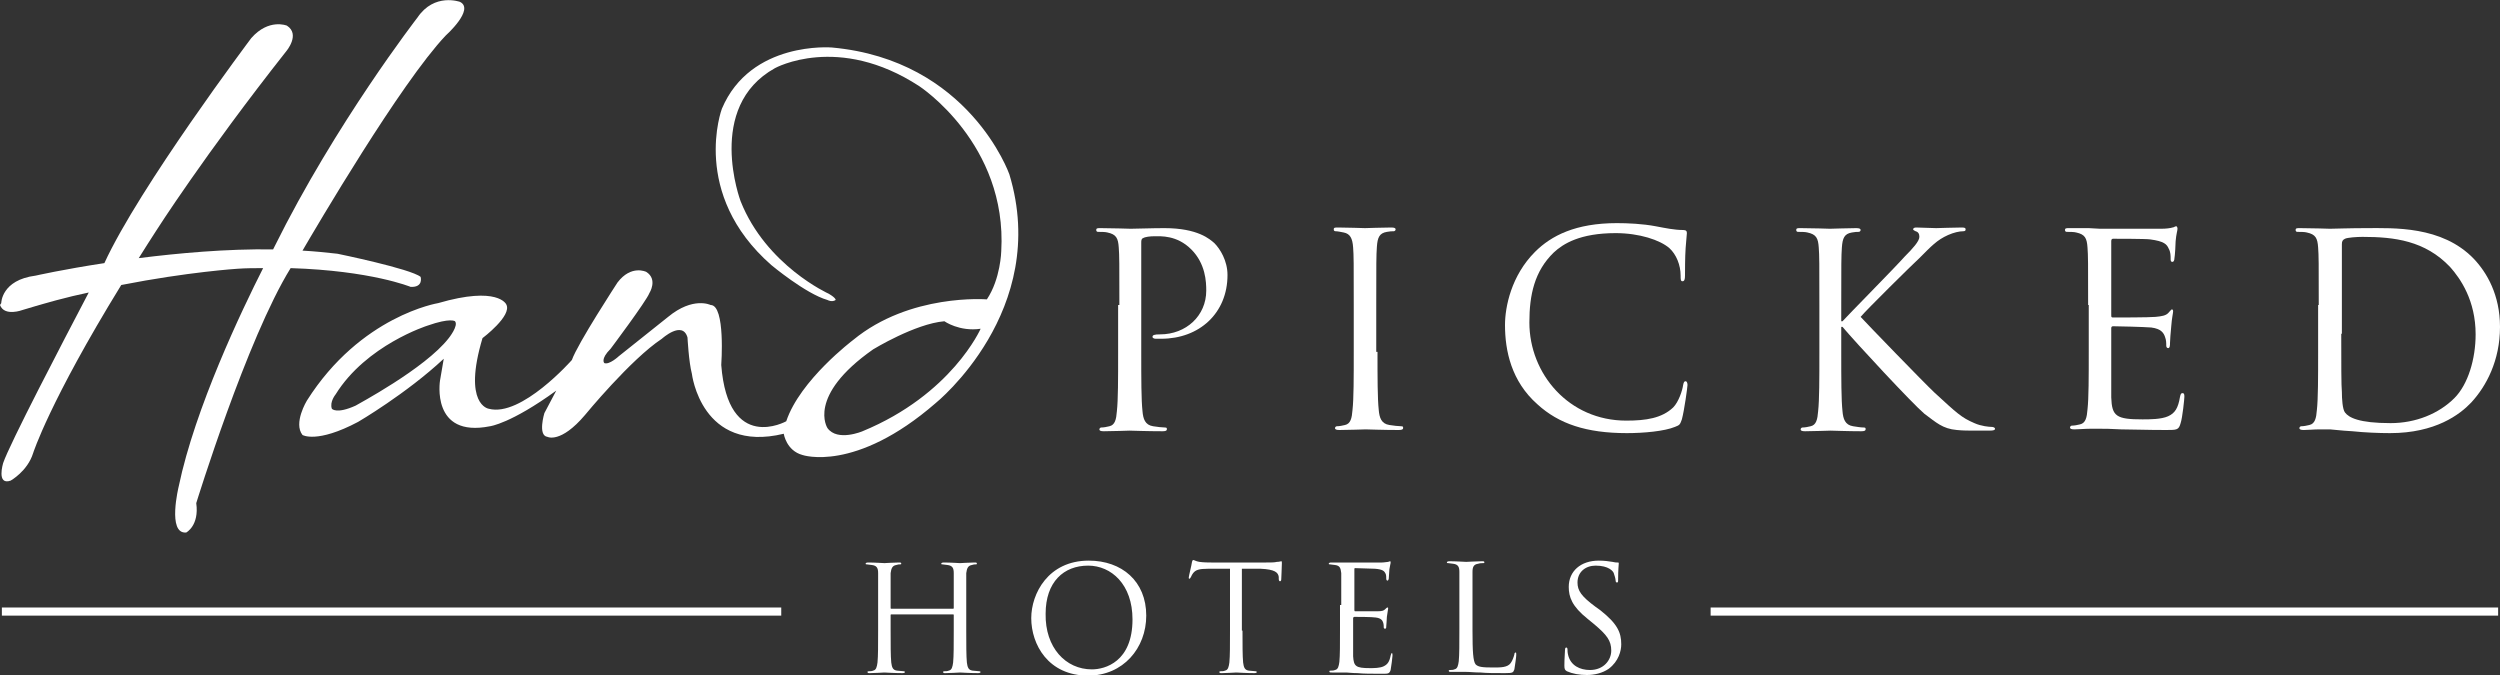 <svg viewBox="0 0 400 108" xmlns="http://www.w3.org/2000/svg"><rect x="0" y="0" width="400" height="108" fill="#333333" stroke="none"/><g fill="#fff"><path d="m179.1 48.8c0-6.7 0-7.9-.1-9.2-.1-1.5-.4-2.1-1.8-2.4-.3-.1-1.1-.1-1.5-.1-.2 0-.3-.1-.3-.3 0-.3.2-.3.7-.3 1.9 0 4.5.1 4.8.1.9 0 3.4-.1 5.4-.1 5.4 0 7.3 1.8 8 2.4.9.9 2.1 2.8 2.1 5.1 0 6.1-4.5 10.2-10.6 10.2h-.9c-.2 0-.5-.1-.5-.3 0-.3.3-.4 1.2-.4 4.2 0 7.4-3 7.4-7 0-1.4-.1-4.3-2.4-6.6s-4.9-2.1-5.9-2.1c-.7 0-1.5.1-1.8.3-.3.1-.3.4-.3.8v17.6c0 4.1 0 7.5.2 9.3.1 1.2.4 2.2 1.7 2.4.6.1 1.5.2 1.9.2.3 0 .3.1.3.3s-.2.3-.7.3c-2.4 0-5.1-.1-5.3-.1-.1 0-2.8.1-4.1.1-.5 0-.7-.1-.7-.3 0-.1.1-.3.3-.3.4 0 .9-.1 1.3-.2.9-.2 1.1-1.1 1.2-2.4.2-1.8.2-5.2.2-9.3v-7.7z"/><path d="m220.4 56.3c0 4.1 0 7.5.2 9.3.1 1.2.4 2.2 1.7 2.4.6.1 1.5.2 1.9.2.3 0 .3.1.3.3s-.2.3-.7.3c-2.4 0-5.1-.1-5.3-.1s-2.9.1-4.2.1c-.5 0-.7-.1-.7-.3 0-.1.1-.3.3-.3.4 0 .9-.1 1.3-.2.9-.2 1.1-1.1 1.2-2.4.2-1.8.2-5.2.2-9.3v-7.5c0-6.7 0-7.9-.1-9.2-.1-1.5-.5-2.2-1.5-2.4-.5-.1-1-.2-1.3-.2-.2 0-.3-.1-.3-.3 0-.3.2-.3.7-.3 1.4 0 4.1.1 4.3.1s2.9-.1 4.2-.1c.5 0 .7.1.7.3s-.2.3-.3.3c-.3 0-.6 0-1.1.1-1.2.2-1.5.9-1.6 2.4-.1 1.4-.1 2.6-.1 9.2v7.6z"/><path d="m246 64.7c-4.2-3.7-5.2-8.6-5.2-12.7 0-2.9 1-7.9 4.8-11.7 2.6-2.6 6.5-4.6 13.1-4.6 1.7 0 4.1.1 6.2.5 1.6.3 3 .6 4.4.6.5 0 .6.2.6.5s-.1.9-.2 2.4c-.1 1.4-.1 3.8-.1 4.4s-.1.9-.4.9-.3-.3-.3-.9c0-1.7-.7-3.4-1.8-4.4-1.5-1.3-4.8-2.4-8.6-2.4-5.7 0-8.4 1.7-9.9 3.1-3.1 3-3.9 6.8-3.9 11.2 0 8.2 6.3 15.7 15.5 15.7 3.2 0 5.7-.4 7.5-2.1.9-.9 1.5-2.8 1.6-3.6.1-.5.2-.6.4-.6s.3.3.3.6-.5 4-.9 5.5c-.3.8-.3.9-1.1 1.2-1.7.7-5 1-7.7 1-6.5 0-10.9-1.5-14.3-4.6z"/><path d="m291.1 48.8c0-6.7 0-7.9-.1-9.2-.1-1.5-.4-2.1-1.8-2.4-.3-.1-1.1-.1-1.5-.1-.2 0-.3-.1-.3-.3 0-.3.2-.3.7-.3 1.9 0 4.5.1 4.7.1.4 0 2.9-.1 4.2-.1.5 0 .7.1.7.3s-.2.3-.3.3c-.3 0-.6 0-1.1.1-1.2.2-1.5.9-1.6 2.4-.1 1.4-.1 2.6-.1 9.2v2.6h.2c.7-.8 8.5-8.7 10-10.4 1.2-1.2 2.3-2.4 2.3-3.1 0-.5-.2-.8-.6-.9-.2-.1-.4-.2-.4-.3 0-.2.2-.3.5-.3.9 0 2.2.1 3.2.1.2 0 3-.1 4.1-.1.5 0 .6.1.6.3s-.1.3-.4.3c-.6 0-1.5.2-2.4.6-1.8.8-2.7 1.8-4.6 3.7-1.1 1-8.5 8.3-9.4 9.4 1.1 1.2 10 10.4 11.8 12.1 3.6 3.3 4.3 4 6.4 4.9 1.1.5 2.4.6 2.7.6s.6.1.6.3-.2.3-.9.3h-2.2c-1.2 0-2 0-3-.1-2.3-.2-3.3-1.2-5.2-2.6-1.9-1.6-11-11.4-13.1-13.9h-.2v4.2c0 4.1 0 7.5.2 9.3.1 1.2.4 2.2 1.7 2.4.6.1 1.3.2 1.7.2.3 0 .3.1.3.3s-.2.3-.7.3c-2.1 0-4.6-.1-4.9-.1s-2.8.1-4.1.1c-.5 0-.7-.1-.7-.3 0-.1.1-.3.3-.3.4 0 .9-.1 1.3-.2.9-.2 1.1-1.1 1.2-2.4.2-1.8.2-5.2.2-9.3z"/><path d="m334.1 48.8c0-6.7 0-7.9-.1-9.2-.1-1.5-.4-2.1-1.8-2.4-.3-.1-1.1-.1-1.5-.1-.2 0-.3-.1-.3-.3 0-.3.2-.3.7-.3h3.1l1.8.1h9.8c.8 0 1.5-.1 1.8-.2.2 0 .4-.2.6-.2.1 0 .2.2.2.4 0 .3-.2.8-.3 2 0 .4-.1 2.3-.2 2.8 0 .2-.1.5-.3.5-.3 0-.3-.2-.3-.6 0-.3 0-1-.3-1.5-.3-.7-.7-1.2-3-1.5-.7-.1-5.4-.1-5.9-.1-.2 0-.3.1-.3.4v11.8c0 .3 0 .4.3.4.6 0 5.8 0 6.8-.1s1.6-.2 2-.6c.3-.3.5-.6.6-.6s.2.1.2.3c0 .3-.2 1-.3 2.4-.1.9-.2 2.4-.2 2.7s0 .8-.3.8c-.2 0-.3-.2-.3-.4 0-.4 0-.9-.2-1.4-.2-.6-.6-1.3-2.2-1.5-1.2-.1-5.4-.2-6.1-.2-.2 0-.3.1-.3.3v11.1c.1 3 .8 3.5 5 3.5 1.1 0 3 0 4.1-.5s1.6-1.3 1.9-3.1c.1-.5.2-.6.4-.6.3 0 .3.3.3.6s-.3 3.3-.6 4.2c-.3 1.1-.6 1.1-2.3 1.1-3.2 0-5.6-.1-7.2-.1-1.7-.1-2.7-.1-3.3-.1h-1.7c-.9 0-1.8.1-2.5.1-.5 0-.7-.1-.7-.3 0-.1.1-.3.3-.3.4 0 .9-.1 1.3-.2.9-.2 1.1-1.1 1.2-2.4.2-1.8.2-5.2.2-9.3v-7.4z"/><path d="m371 48.8c0-6.7 0-7.9-.1-9.2-.1-1.5-.4-2.1-1.8-2.4-.3-.1-1.1-.1-1.5-.1-.2 0-.3-.1-.3-.3 0-.3.2-.3.7-.3 1.9 0 4.6.1 4.8.1.5 0 3.2-.1 5.8-.1 4.3 0 12.1-.4 17.2 4.9 2.1 2.2 4.2 5.8 4.2 10.9 0 5.4-2.2 9.5-4.6 12.1-1.8 1.9-5.7 4.9-13 4.9-1.8 0-4.1-.1-6-.3-1.9-.1-3.3-.3-3.6-.3h-1.7c-.9 0-1.8.1-2.5.1-.5 0-.7-.1-.7-.3 0-.1.1-.3.3-.3.4 0 .9-.1 1.3-.2.9-.2 1.1-1.1 1.2-2.4.2-1.8.2-5.2.2-9.3v-7.5zm3.6 4.6c0 4.5 0 8.5.1 9.3 0 1.1.1 2.8.5 3.3.6.8 2.2 1.7 7.3 1.7 4 0 7.7-1.5 10.2-4 2.2-2.2 3.4-6.3 3.4-10.2 0-5.4-2.4-8.9-4.1-10.8-4-4.2-8.9-4.8-14-4.8-.9 0-2.4.1-2.8.3s-.5.4-.5.9v14.3z"/><path d="m154.6 100.9c0 2.2 0 4.1.1 5.1.1.7.2 1.2.9 1.3.3 0 .8.1 1.1.1.1 0 .2.1.2.1 0 .1-.1.2-.4.2-1.3 0-2.8-.1-2.9-.1s-1.6.1-2.3.1c-.3 0-.4 0-.4-.2q0-.1.2-.1c.2 0 .5 0 .7-.1.5-.1.6-.6.7-1.3.1-1 .1-2.8.1-5.1v-2.5c0-.1-.1-.1-.1-.1h-9.9q-.1 0-.1.1v2.5c0 2.2 0 4.1.1 5.1.1.7.2 1.2.9 1.3.3 0 .8.1 1.1.1.1 0 .2.1.2.1 0 .1-.1.2-.4.2-1.3 0-2.8-.1-2.9-.1s-1.6.1-2.3.1c-.3 0-.4 0-.4-.2q0-.1.2-.1c.2 0 .5 0 .7-.1.5-.1.6-.6.7-1.3.1-1 .1-2.8.1-5.1v-9.2c0-.8-.2-1.2-1-1.3-.2 0-.6-.1-.8-.1-.1 0-.2 0-.2-.1s.1-.2.4-.2c1.1 0 2.5.1 2.6.1s1.6-.1 2.3-.1c.3 0 .4 0 .4.2 0 .1-.1.1-.2.1-.2 0-.3 0-.6.1-.6.1-.8.5-.9 1.3v5.6c0 .1.1.1.1.1h9.9q.1 0 .1-.1v-5.6c0-.8-.2-1.2-1-1.3-.2 0-.6-.1-.8-.1-.1 0-.2 0-.2-.1s.1-.2.4-.2c1.1 0 2.5.1 2.6.1s1.6-.1 2.3-.1c.3 0 .4 0 .4.2 0 .1-.1.1-.2.1-.2 0-.3 0-.6.1-.6.1-.8.5-.9 1.3z"/><path d="m174.2 89.7c5.3 0 9.2 3.3 9.2 8.8 0 5.2-3.7 9.6-9.3 9.6-6.4 0-9.1-5-9.1-9.2 0-3.9 2.7-9.2 9.2-9.2zm.5 17.4c2.1 0 6.5-1.2 6.5-8 0-5.6-3.4-8.6-7.1-8.6-3.9 0-6.8 2.6-6.8 7.7-.1 5.4 3.2 8.9 7.4 8.9z"/><path d="m198.8 100.9c0 2.2 0 4.1.1 5.1.1.7.2 1.2.9 1.3.3 0 .8.1 1.1.1.1 0 .2.1.2.1 0 .1-.1.2-.4.2-1.3 0-2.8-.1-2.9-.1s-1.6.1-2.3.1c-.3 0-.4 0-.4-.2q0-.1.2-.1c.2 0 .5 0 .7-.1.5-.1.6-.6.7-1.3.1-1 .1-2.8.1-5.1v-9.9h-3.5c-1.5 0-2 .2-2.4.7-.3.4-.3.6-.4.7q-.1.2-.2.2c-.1 0-.1-.1-.1-.2 0-.2.5-2.2.5-2.4 0-.1.1-.4.2-.4.2 0 .4.2 1 .3.7.1 1.6.1 1.9.1h8.8c.8 0 1.3 0 1.7-.1.4 0 .6-.1.7-.1s.1.1.1.3c0 .7-.1 2.3-.1 2.6 0 .2-.1.3-.2.3s-.2-.1-.2-.4v-.3c-.1-.7-.6-1.2-2.9-1.3h-3v9.9z"/><path d="m214.6 96.8v-5.1c-.1-.8-.2-1.2-1-1.3-.2 0-.6-.1-.8-.1-.1 0-.2 0-.2-.1s.1-.2.4-.2h8.1c.4 0 .8-.1 1-.1.1 0 .2-.1.3-.1s.1.1.1.2c0 .2-.1.4-.2 1.1 0 .2-.1 1.3-.1 1.5 0 .1-.1.3-.2.3s-.2-.1-.2-.3 0-.6-.1-.8c-.2-.4-.4-.7-1.7-.8-.4 0-3-.1-3.2-.1-.1 0-.1.1-.1.2v6.5q0 .2.1.2h3.7c.6 0 .9-.1 1.1-.3s.3-.3.4-.3.1 0 .1.2c0 .1-.1.5-.2 1.3 0 .5-.1 1.3-.1 1.5s0 .4-.2.4c-.1 0-.2-.1-.2-.2 0-.2 0-.5-.1-.8s-.3-.7-1.2-.8c-.6-.1-3-.1-3.4-.1-.1 0-.2.1-.2.2v6.1c.1 1.6.4 1.9 2.7 1.9.6 0 1.6 0 2.2-.3s.9-.7 1.1-1.7c.1-.3.1-.4.2-.4s.1.2.1.4-.2 1.8-.3 2.3c-.2.6-.4.6-1.3.6-1.8 0-3 0-4-.1-.9 0-1.5-.1-1.8-.1h-2.3c-.3 0-.4 0-.4-.2q0-.1.2-.1c.2 0 .5 0 .7-.1.5-.1.6-.6.7-1.3.1-1 .1-2.8.1-5.1v-4h.2z"/><path d="m235.6 100.9c0 3.4.1 4.9.5 5.4.4.4 1 .5 2.8.5 1.2 0 2.3 0 2.8-.7.3-.4.5-1 .6-1.4 0-.2.1-.3.2-.3s.1.1.1.4-.2 1.7-.3 2.3c-.2.5-.2.6-1.5.6-1.7 0-2.9 0-3.9-.1-1 0-1.7-.1-2.4-.1h-2.3c-.3 0-.4 0-.4-.2q0-.1.2-.1c.2 0 .5 0 .7-.1.5-.1.6-.6.7-1.3.1-1 .1-2.8.1-5.1v-9.2c0-.8-.2-1.2-1-1.3-.2 0-.6-.1-.8-.1-.1 0-.2 0-.2-.1s.1-.2.4-.2c1.1 0 2.5.1 2.7.1.1 0 1.8-.1 2.5-.1.3 0 .4 0 .4.2 0 .1-.1.1-.2.1-.2 0-.5 0-.8.1-.7.1-.9.5-.9 1.3z"/><path d="m250.7 107.4c-.3-.2-.4-.3-.4-.9 0-1.2.1-2.1.1-2.5 0-.3.1-.4.2-.4s.2.1.2.3 0 .5.1.9c.4 1.7 1.9 2.4 3.5 2.4 2.2 0 3.4-1.6 3.4-3.1 0-1.6-.7-2.5-2.7-4.2l-1.1-.9c-2.5-2-3-3.5-3-5.1 0-2.5 1.9-4.2 4.8-4.2.9 0 1.6.1 2.2.2.4.1.6.1.8.1s.2 0 .2.2c0 .1-.1.9-.1 2.5 0 .4 0 .5-.2.5-.1 0-.2-.1-.2-.3 0-.3-.2-.9-.3-1.2s-.8-1.2-2.9-1.2c-1.6 0-2.9 1-2.9 2.7 0 1.3.6 2.2 2.9 3.9l.7.5c2.8 2.2 3.4 3.6 3.4 5.5 0 1-.4 2.7-2 3.9-1 .7-2.3 1-3.5 1s-2.3-.2-3.2-.6z"/><path d="m399.7 98.5h-126v-1.3h126zm-274.6 0h-124.8v-1.3h124.7v1.3z"/><path d="m73.6.3s-4.1-1.5-6.8 2.5c0 0-13.1 16.9-22.9 36.7 0 0-.1.2-.2.4-7.5-.1-15.1.6-21.5 1.4.9-1.4 1.8-2.9 2.8-4.4 0 0 7.7-12.1 20.8-28.7 0 0 2.3-2.7.1-4.1 0 0-2.9-1.2-5.7 2 0 0-17.9 23.8-23.5 36-6.6 1-11 2-11 2-5.5.7-5.5 4.4-5.5 4.4l-.2.3c.7 1.9 3.6.8 3.6.8 3.6-1.1 7.2-2.1 10.6-2.8-4.2 8-12.7 24.3-13.7 27.3 0 0-1.1 3.6 1.2 2.8 0 0 2.7-1.5 3.6-4.4 0 0 2.6-8.2 14.1-26.9 10.7-2.1 18.6-2.6 18.6-2.6 1.4-.1 2.8-.1 4.1-.1-3.4 6.7-10.9 22.4-13.5 34.9 0 0-1.9 7.7 1.2 7.4 0 0 2.1-1.1 1.6-4.7 0 0 8.1-26.3 15.1-37.6 12.9.4 19.2 3 19.2 3 2.1.1 1.6-1.6 1.6-1.6-1.6-1.3-13.3-3.7-13.3-3.7-1.8-.2-3.7-.4-5.6-.5 2.1-3.6 15.7-26.8 22.9-34.4 0 0 4.7-4.2 2.3-5.4z"/><path d="m136.5 54.4c9.1-7.5 21.4-6.5 21.4-6.5 2.2-3.3 2.3-7.7 2.3-7.7 1-17.2-13.1-26.4-13.1-26.4-13-8.5-23.1-2.9-23.1-2.9-11.2 6.2-5.5 21.3-5.5 21.3 4.1 10.3 14.1 14.8 14.1 14.8 1.2.7 1.1 1 1.1 1-.6.4-1.3 0-1.3 0-3.5-1-9-5.6-9-5.6-13-11.4-7.9-25-7.9-25 4.6-10.9 17.6-9.8 17.6-9.8 22 2 28.4 20.3 28.4 20.3 6.6 21.8-11.8 36.6-11.8 36.6-12.9 11.2-21.3 8.3-21.3 8.3-2.6-.7-3-3.4-3-3.4-13.2 3.2-14.7-9.6-14.7-9.6-.5-1.9-.7-5.8-.7-5.8-.8-2.8-4.1.2-4.1.2-5 3.3-12.3 12.2-12.3 12.2-3.9 4.6-6 3.5-6 3.5-1.6-.2-.5-3.8-.5-3.8l1.9-3.6c-7.3 5.3-10.6 5.7-10.6 5.7-9.5 1.9-8-7.3-8-7.3l.6-3.5c-6 5.6-13.7 10.1-13.7 10.1-6.6 3.5-8.9 2.1-8.9 2.1-1.5-1.9.7-5.5.7-5.5 8.6-13.6 21-15.6 21-15.6 9.6-2.8 10.9.2 10.9.2 1 1.8-3.8 5.4-3.8 5.4-3.2 10.7 1 11.3 1 11.3 5.2 1.4 13.3-7.8 13.3-7.8.9-2.6 7.3-12.4 7.3-12.4 2.2-2.9 4.6-1.7 4.6-1.7 1.9 1.2.5 3.4.5 3.4-.5 1.3-6.2 8.9-6.2 8.9-1.7 1.7-1 2.3-1 2.3.8.3 2.3-1.1 2.3-1.1l7.9-6.3c4-3.3 6.8-1.9 6.8-1.9 2.4 0 1.7 9.6 1.7 9.6 1.1 14.2 10.4 9 10.4 9 2.2-6.6 10.7-13 10.7-13zm-64.7-.3s1.6-2 1-2.7c0 0-.7-.6-4.4.7 0 0-9.8 3.1-14.7 11 0 0-1 1.2-.6 2.3 0 0 .7.9 3.8-.5.1-.1 11.1-5.9 14.9-10.8zm67.9 1.8c-10.7 7.5-7.3 12.6-7.3 12.6 1.6 2.2 5.6.5 5.6.5 14.3-5.9 18.9-16.4 18.9-16.4-3.4.5-5.8-1.2-5.8-1.2-4.7.4-11.4 4.5-11.4 4.5z"/></g></svg>